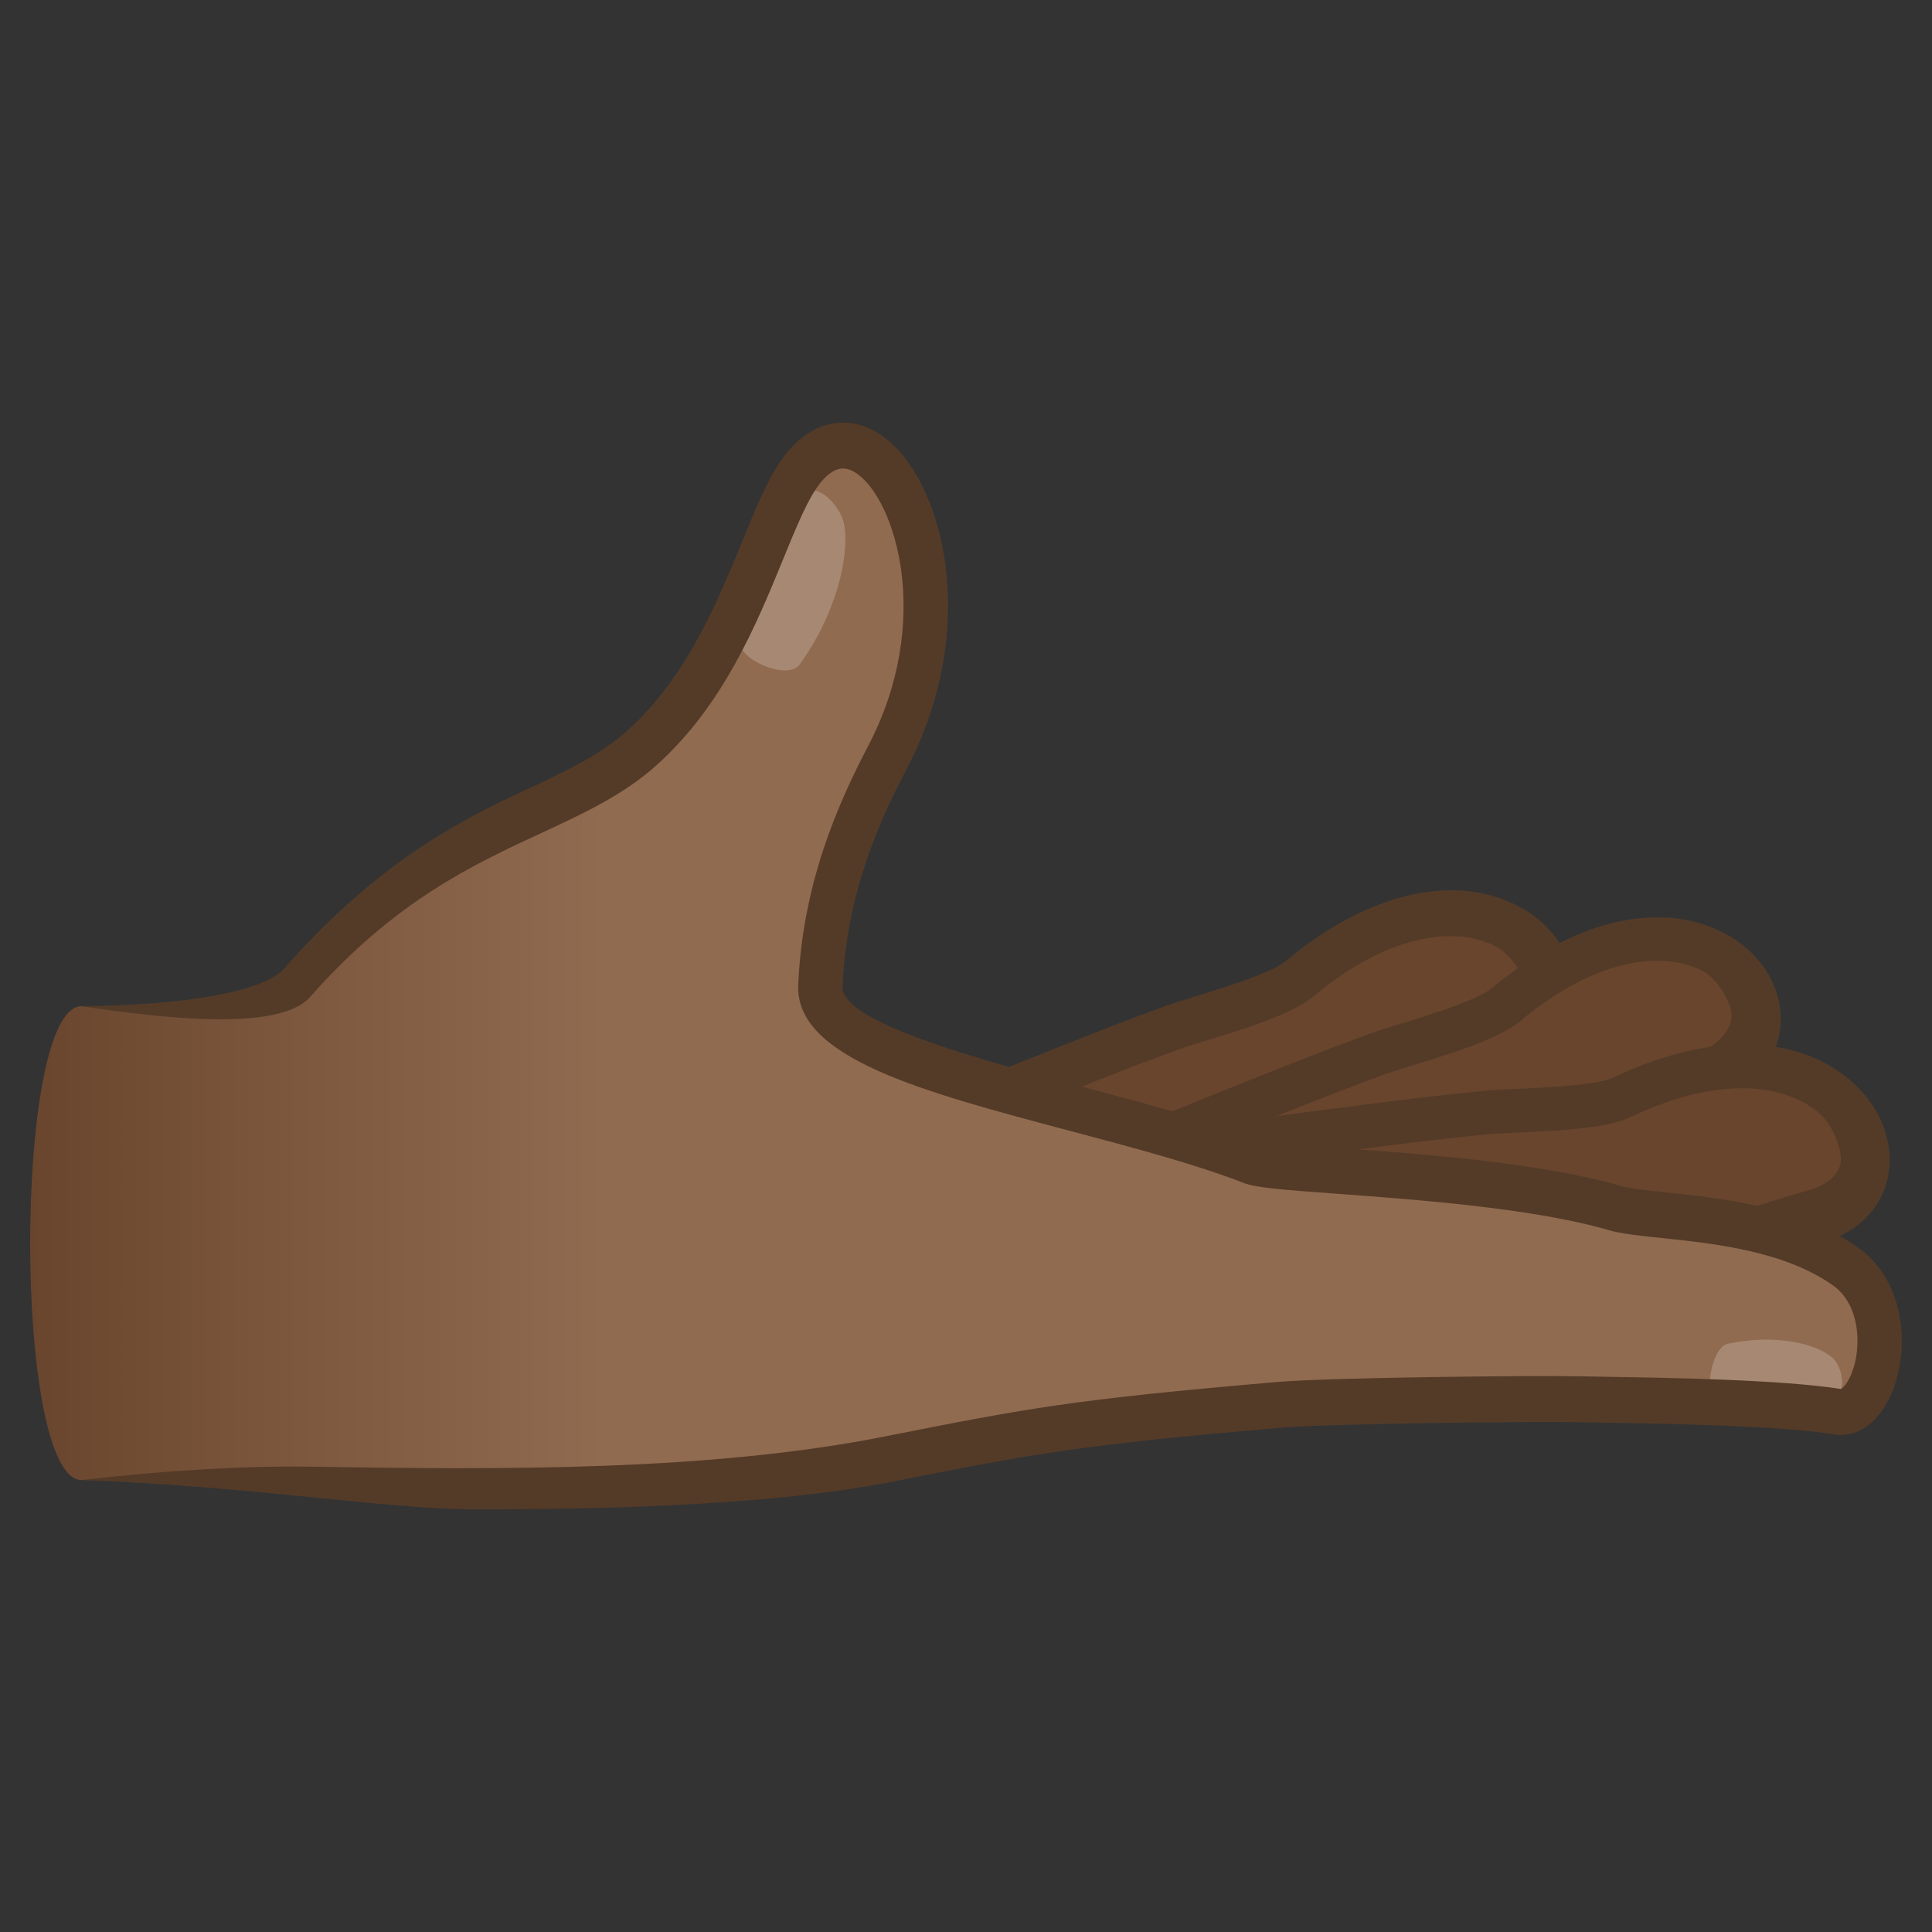 <svg xmlns="http://www.w3.org/2000/svg" xml:space="preserve" style="enable-background:new 0 0 64 64" viewBox="0 0 64 64"><rect x="0" y="0" width="64" height="64" fill="#333333" stroke="none"/><path d="M29.28 38c4.419-1.815 12.704-4.509 13.85-5.46 6.062-5.038 10.444.077 7.01 2.093-4.175 2.45-10.483 6.42-17.914 8.898L29.281 38z" style="fill:#69452d"/><path d="M51.812 31.488c-.314-.59-.827-1.1-1.489-1.453-2.116-1.137-4.999-.47-7.712 1.784-.498.415-1.888.843-3.496 1.338-1.556.48-8.075 3.151-10.162 4.008l.528 1.407c2.026-.833 8.51-3.492 10.038-3.963 1.902-.587 3.277-1.01 4.003-1.613 2.627-2.184 4.837-2.278 6.03-1.638.502.27.955.947.978 1.345.025.408-.27.825-.81 1.141a70.04 70.04 0 0 0-2.816 1.763c-2.62 1.7-9.466 5.24-14.958 7.072l.56 1.703c5.67-1.89 12.7-5.551 15.292-7.232.854-.553 1.732-1.123 2.761-1.727 1.082-.635 1.664-1.63 1.597-2.73a2.937 2.937 0 0 0-.344-1.205z" style="fill:#543b28"/><path d="M36.109 38.897c4.418-1.815 12.704-4.51 13.85-5.461 6.061-5.037 10.443.078 7.01 2.094-4.176 2.45-10.484 6.419-17.914 8.897l-2.946-5.53z" style="fill:#69452d"/><path d="M58.64 32.385c-.314-.59-.827-1.1-1.488-1.453-2.117-1.138-5-.47-7.713 1.784-.498.414-1.887.843-3.496 1.338-1.555.48-8.075 3.15-10.161 4.007l.557 1.325c2.025-.833 8.51-3.492 10.038-3.963 1.902-.587 3.276-1.01 4.002-1.613 2.628-2.184 4.838-2.278 6.03-1.638.503.27.926 1.03.95 1.427.025.409-.27.825-.81 1.142a69.97 69.97 0 0 0-2.816 1.762c-2.621 1.7-9.467 5.24-14.959 7.072l.561 1.704c5.669-1.89 12.7-5.552 15.291-7.233.854-.553 1.733-1.123 2.761-1.727 1.082-.634 1.665-1.63 1.597-2.729a2.937 2.937 0 0 0-.344-1.205z" style="fill:#543b28"/><path d="M39.114 38.311c4.713-.648 13.384-1.175 14.719-1.81 7.066-3.36 10.11 2.705 6.305 3.796-4.626 1.326-11.68 3.587-19.47 4.12l-1.554-6.106z" style="fill:#69452d"/><path d="M62.5 37.667c-.165-.65-.543-1.274-1.1-1.784-1.785-1.636-4.738-1.715-7.901-.21-.58.276-2.03.342-3.706.417-1.622.074-8.574 1.023-10.8 1.329l.145 1.439c2.16-.298 9.076-1.244 10.669-1.317 1.982-.09 3.415-.155 4.261-.557 3.064-1.457 5.23-.991 6.235-.07.423.388.74 1.217.668 1.609-.071.403-.456.732-1.054.903-1.163.333-2.17.672-3.147 1-2.942.99-10.415 2.7-16.174 3.094l.143 1.794c5.943-.406 13.625-2.188 16.534-3.166.96-.321 1.945-.653 3.085-.98 1.199-.343 1.999-1.162 2.192-2.245a2.958 2.958 0 0 0-.05-1.256z" style="fill:#543b28"/><linearGradient id="a" x1="1" x2="62.267" y1="-206.98" y2="-206.98" gradientTransform="matrix(1 0 0 -1 0 -174.98)" gradientUnits="userSpaceOnUse"><stop offset="0" style="stop-color:#69452d"/><stop offset=".114" style="stop-color:#79543b"/><stop offset=".311" style="stop-color:#916b50"/></linearGradient><path d="M2.703 33.333c2.65 0 6.06.281 7.03-.821 4.665-5.3 8.869-5.337 11.54-7.742 3.257-2.934 4.024-7.642 5.343-9.27 2.403-2.962 5.955 3.511 2.793 9.565-.978 1.872-2.095 4.379-2.232 7.595-.115 2.677 9.21 3.84 14.297 5.821.846.33 8.052.378 12.009 1.535 1.274.372 5.164.18 7.647 1.933 1.961 1.385 1.06 5.022-.263 4.814-2.26-.357-7.141-.377-8.52-.41-1.38-.034-8.239.036-9.963.184-6.823.584-8.235.864-12.958 1.8-7.53 1.49-21.115.69-26.724.69-2.27 0-2.27-15.694 0-15.694z" style="fill:url(#a)"/><path d="M24.555 21.205c.957-1.858 1.71-3.956 1.993-4.655.315-.78 1.295.115 1.42.85.17.995-.244 2.898-1.48 4.613-.418.58-2.212-.267-1.933-.808zm32.319 25.033c1.555-.085 3.168.064 3.718.09.615.03.5-1.008.107-1.352-.532-.464-1.876-.8-3.467-.46-.538.116-.811 1.747-.358 1.722z" style="opacity:.2;fill:#fff"/><path d="M61.545 41.321c-1.928-1.36-4.589-1.639-6.35-1.822-.65-.068-1.21-.127-1.513-.215-2.616-.765-6.61-1.059-9.255-1.253-1.146-.084-2.446-.18-2.694-.262-1.695-.66-3.846-1.23-5.925-1.781-3.165-.84-7.948-2.107-7.897-3.294.13-3.036 1.157-5.377 2.145-7.267 2.462-4.715 1.175-9.578-.833-10.99-1.064-.747-2.278-.525-3.17.575-.546.673-.973 1.717-1.467 2.925-.82 2.004-1.84 4.498-3.796 6.259-.93.837-2.1 1.38-3.455 2.008-2.292 1.064-4.929 2.48-7.93 5.889-.585.665-2.818 1.193-6.703 1.24 2.617.39 6.542.864 7.575-.31 2.795-3.174 5.38-4.373 7.66-5.43 1.4-.65 2.724-1.264 3.818-2.25 2.212-1.991 3.306-4.665 4.185-6.813.448-1.096.836-2.041 1.24-2.54.528-.649.927-.498 1.217-.293 1.26.884 2.529 4.865.365 9.007-1.004 1.922-2.176 4.56-2.32 7.922-.104 2.422 4.115 3.54 9 4.835 2.042.542 4.153 1.101 5.774 1.732.385.15 1.23.218 3.108.355 2.584.19 6.487.477 8.958 1.2.426.124 1.018.186 1.766.264 1.71.179 4.049.423 5.668 1.566.791.559.905 1.65.763 2.415-.127.672-.41.996-.501 1.018-1.95-.308-5.7-.37-7.716-.403l-.898-.016c-1.408-.034-8.293.037-10.04.187-6.858.587-8.288.87-13.037 1.81-5.79 1.146-12.644 1.101-19.033.996-1.873-.031-4.429.086-7.552.442 5.758.214 10.09.973 13.101.973 4.921 0 10.076-.187 13.77-.919 4.68-.926 6.092-1.205 12.872-1.786 1.664-.142 8.525-.214 9.885-.182l.908.016c1.98.033 5.668.093 7.518.386.814.13 1.561-.448 1.961-1.5.562-1.477.343-3.624-1.172-4.694z" style="fill:#543b28"/></svg>